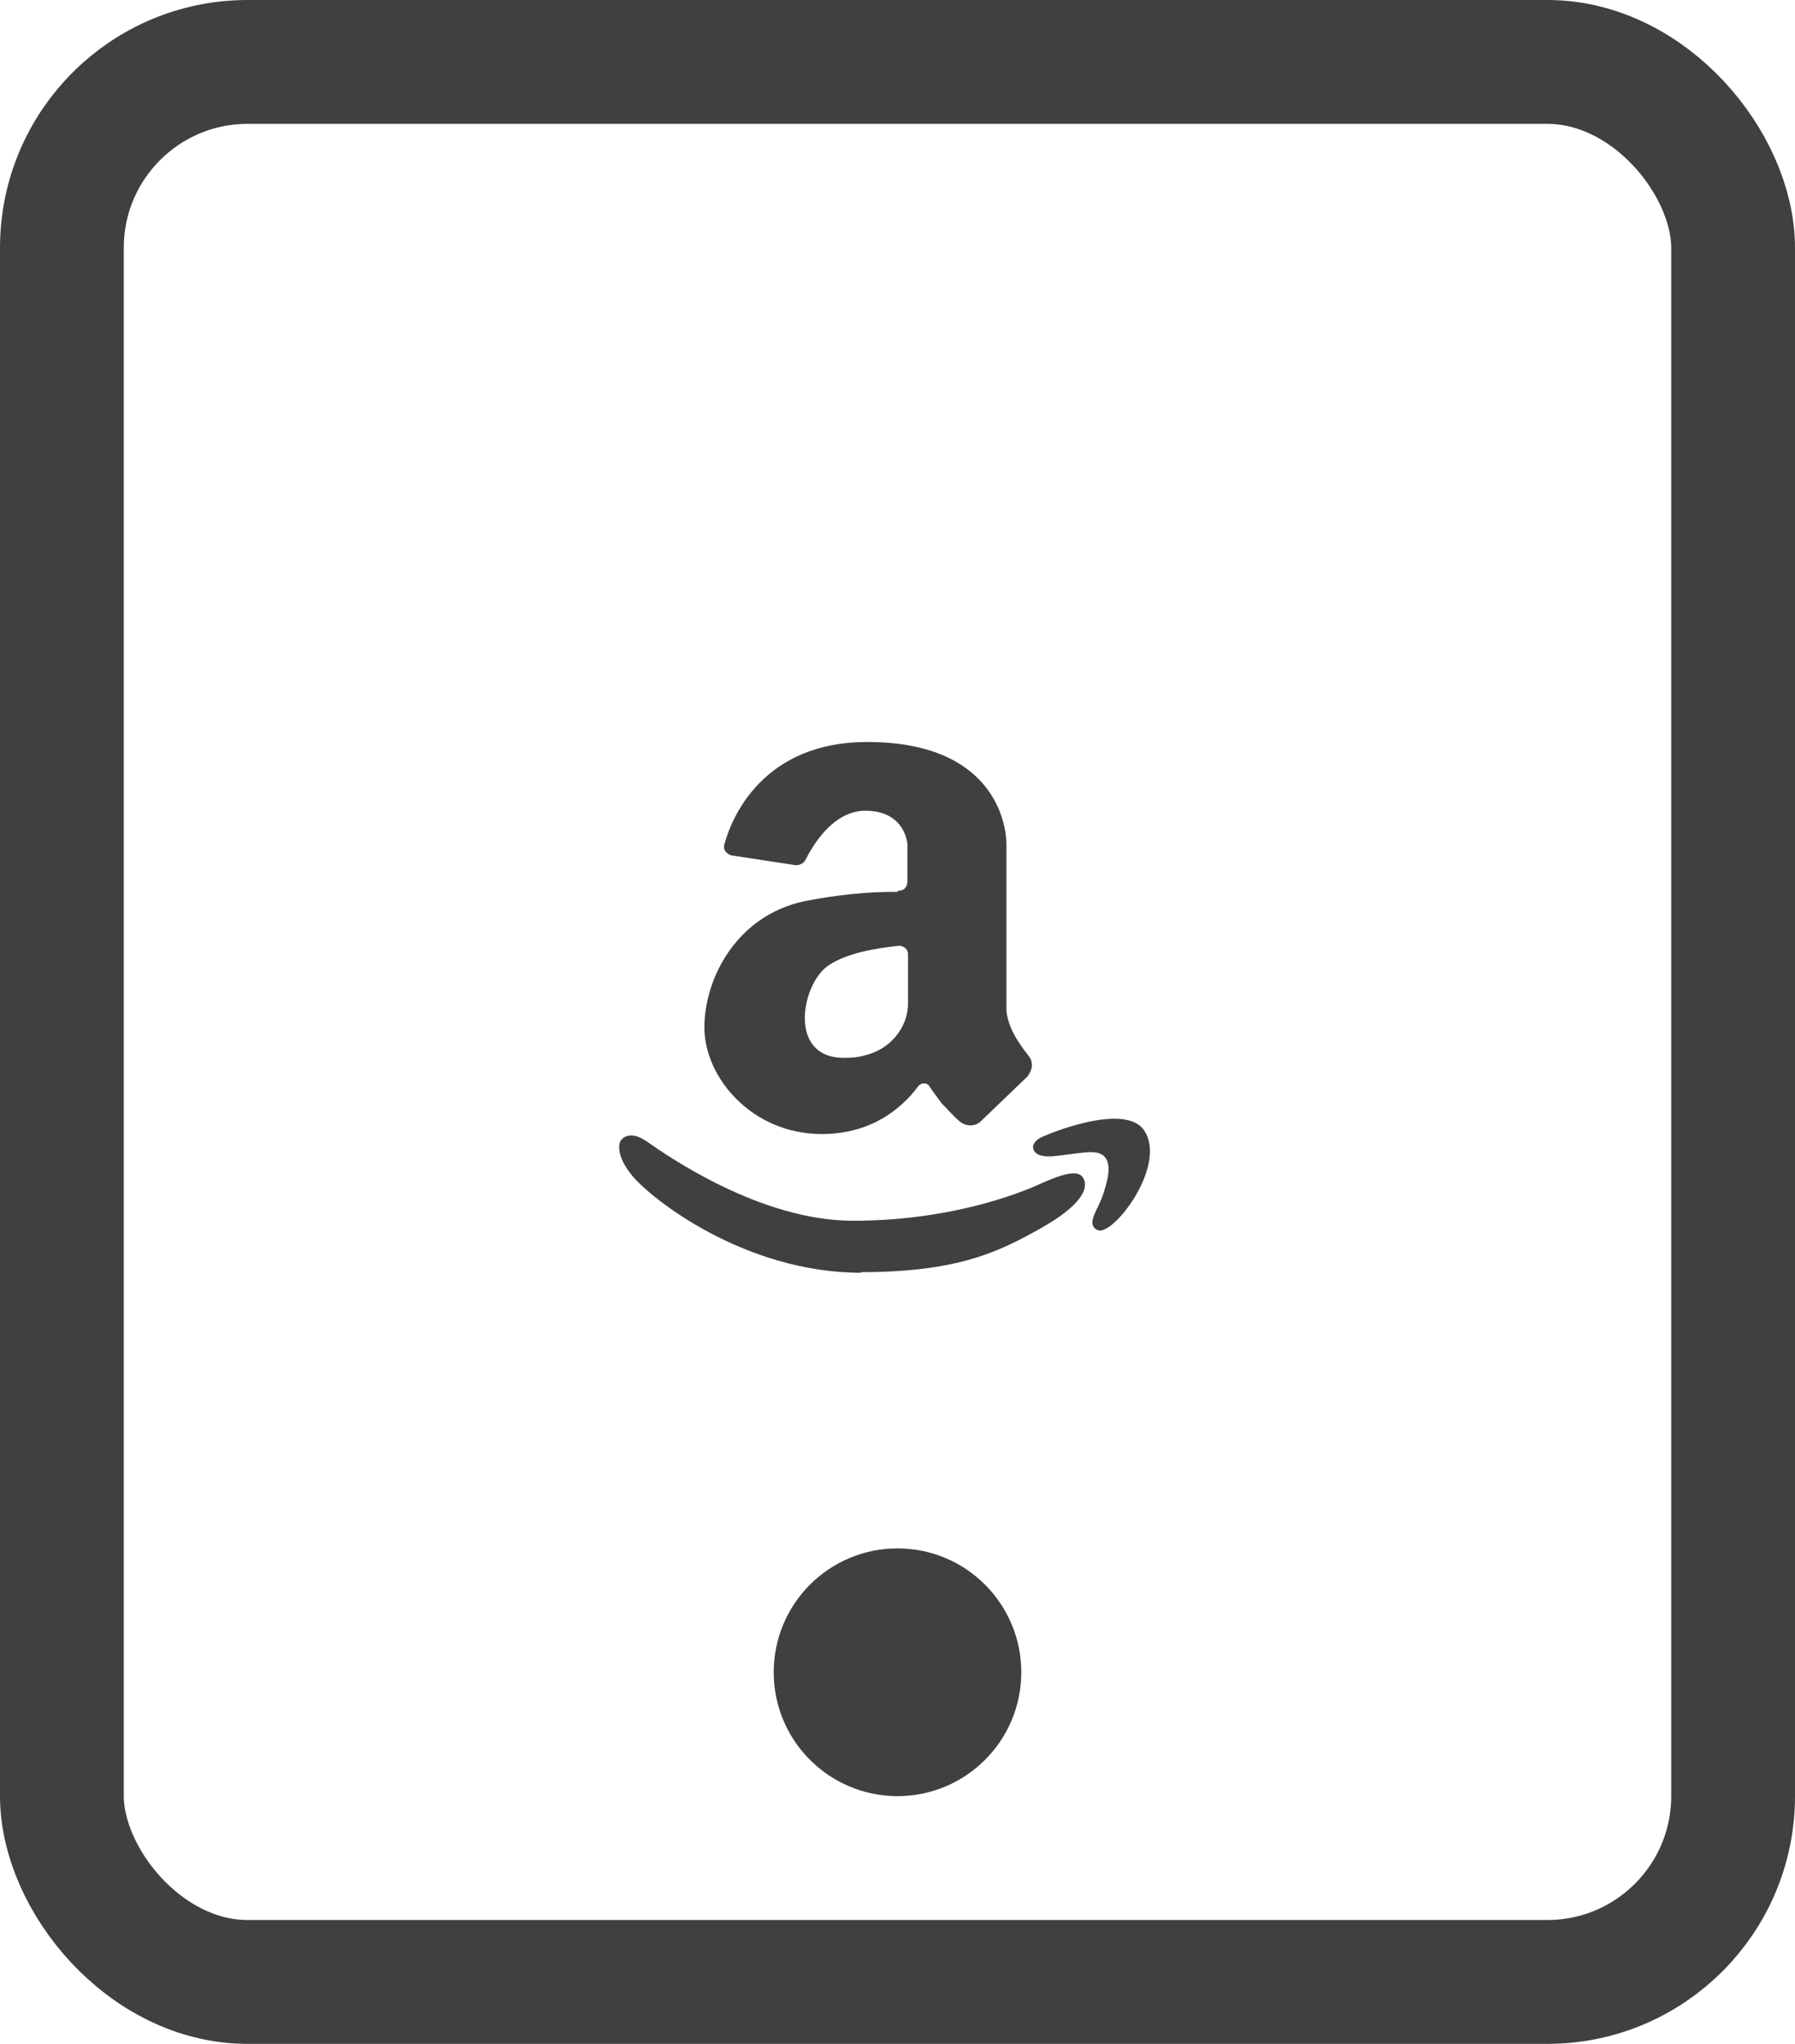 <svg xmlns="http://www.w3.org/2000/svg" width="29" height="33" fill="none"><rect width="27" height="31" x="1" y="1" stroke="#404042" stroke-width="2" rx="3"/><circle cx="14.5" cy="27" r="2" fill="#404042"/><path fill="#404042" d="M14.5 14.4c-.23 0-.73 0-1.5.15-1.1.23-1.62 1.25-1.62 2.04 0 .8.76 1.72 1.9 1.72.9 0 1.38-.53 1.56-.78.05-.05.13-.05.17 0 .05.08.12.17.2.28.1.1.2.22.3.3.1.08.24.08.33 0l.76-.73c.08-.1.1-.23.02-.33-.04-.05-.1-.13-.16-.22-.2-.3-.2-.52-.2-.52v-2.68c0-.33-.2-1.65-2.25-1.65-1.67 0-2.18 1.2-2.3 1.63-.04.1.02.17.1.2l1.05.16c.06 0 .12-.03.15-.08.12-.24.45-.8.97-.8.65 0 .68.54.68.54v.6c0 .1-.07.16-.15.15zm.17 1v.8c0 .4-.3.75-.7.84-.1.03-.2.04-.34.04-.87 0-.7-1.1-.3-1.45.3-.25.9-.33 1.2-.36.07 0 .14.06.14.13zM17.1 18.66c.42-.05.6-.1.73 0 .13.12.08.35 0 .6-.08.27-.3.5-.1.6.24.12 1.13-1.03.76-1.6-.3-.48-1.6.06-1.7.12-.1.06-.1.14-.1.14s-.02.2.4.14zM13.9 20.54c1.56 0 2.22-.32 2.9-.7.66-.37.8-.65.7-.82-.1-.18-.48 0-.82.15-.34.14-1.4.54-2.9.54s-3-1.05-3.33-1.28c-.32-.22-.43 0-.43 0s-.1.2.2.56c.3.36 1.8 1.56 3.7 1.56z"/></svg>